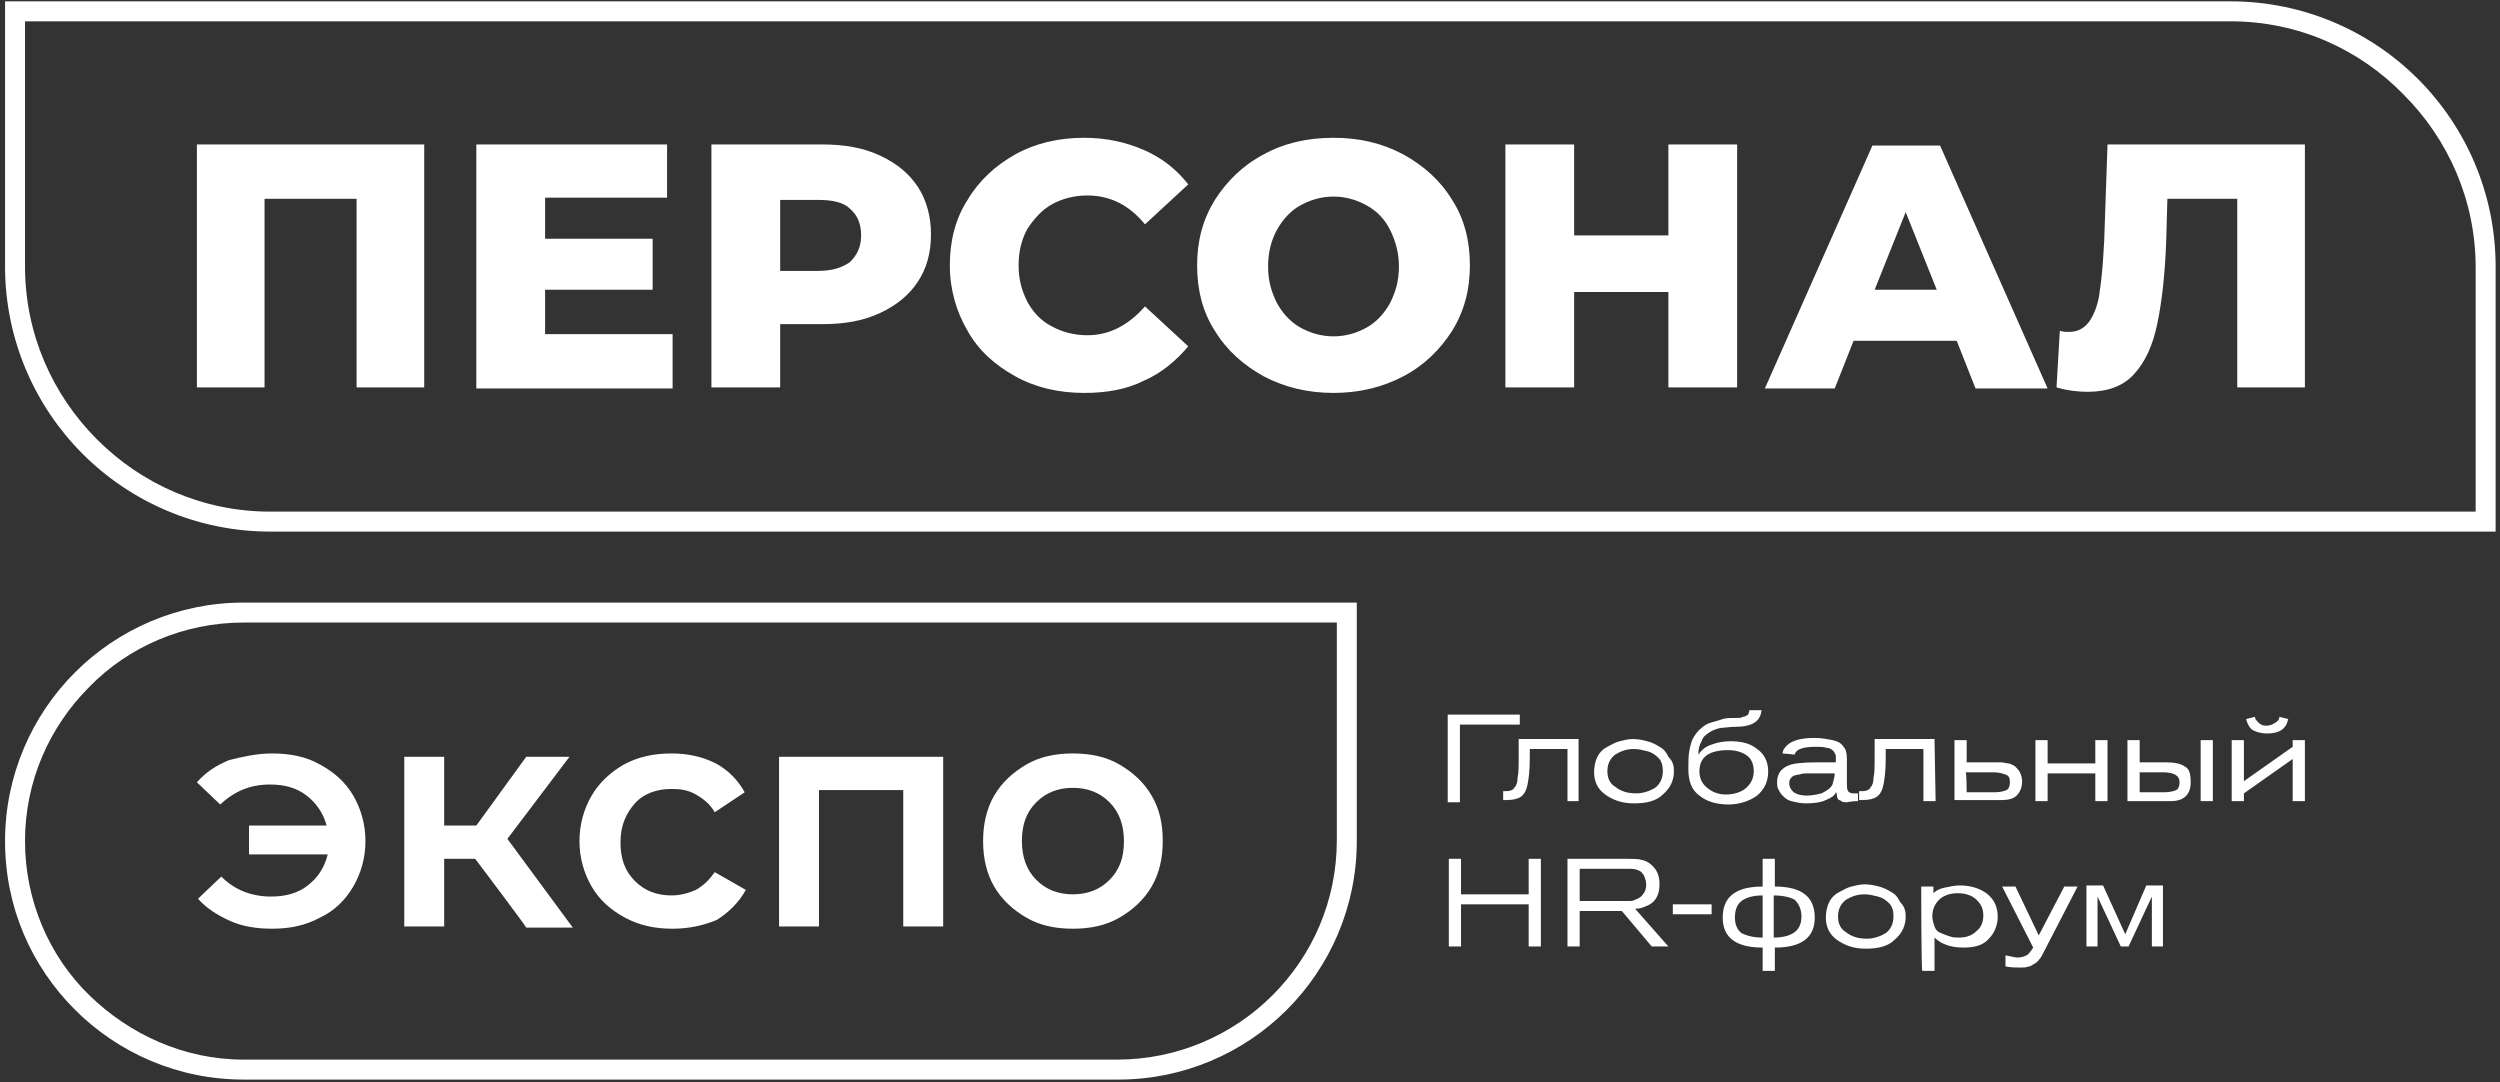 <?xml version="1.0" encoding="UTF-8"?> <svg xmlns="http://www.w3.org/2000/svg" width="372" height="161" viewBox="0 0 372 161" fill="none"><rect x="0" y="0" width="372" height="161" fill="#333333" stroke="none"/> <path d="M2.237 0.201H331.913C342.803 0.201 352.703 4.657 359.798 11.755C366.893 18.853 371.348 28.756 371.348 39.651V79.1H40.188C29.298 79.1 19.398 74.644 12.303 67.546C5.208 60.448 0.752 50.545 0.752 39.651V0.201H2.237ZM331.913 3.172H3.722V39.651C3.722 49.719 7.848 58.798 14.448 65.4C21.048 72.003 30.123 76.129 40.188 76.129H368.378V39.816C368.378 29.747 364.253 20.668 357.653 14.066C351.053 7.298 341.978 3.172 331.913 3.172Z" fill="white"></path> <path d="M63.124 21.493V57.642H53.059V29.581H39.364V57.642H29.298V21.493H63.124ZM100.084 49.884V57.807H70.879V21.493H99.26V29.416H81.109V35.524H97.114V43.116H81.109V49.719H100.084V49.884ZM122.36 21.493C125.66 21.493 128.465 21.988 130.94 23.144C133.415 24.299 135.23 25.785 136.55 27.766C137.87 29.746 138.53 32.222 138.53 34.863C138.53 37.669 137.87 39.98 136.55 41.961C135.23 43.942 133.415 45.427 130.94 46.583C128.465 47.738 125.66 48.233 122.36 48.233H116.09V57.642H105.86V21.493H122.36ZM121.7 40.31C123.845 40.31 125.33 39.815 126.485 38.99C127.475 37.999 128.135 36.844 128.135 35.028C128.135 33.378 127.64 32.057 126.485 31.067C125.495 30.076 123.845 29.746 121.7 29.746H116.09V40.31H121.7ZM161.3 58.467C157.505 58.467 154.04 57.642 151.07 55.991C148.1 54.341 145.625 52.195 143.975 49.224C142.325 46.418 141.335 43.116 141.335 39.485C141.335 35.854 142.16 32.553 143.975 29.746C145.625 26.94 148.1 24.63 151.07 22.979C154.04 21.328 157.505 20.503 161.3 20.503C164.6 20.503 167.571 21.163 170.211 22.319C172.851 23.474 174.996 25.125 176.811 27.436L170.376 33.378C168.066 30.572 165.26 29.086 161.795 29.086C159.815 29.086 158 29.581 156.515 30.407C155.03 31.232 153.875 32.553 152.885 34.038C152.06 35.524 151.565 37.339 151.565 39.485C151.565 41.631 152.06 43.282 152.885 44.932C153.71 46.418 154.865 47.738 156.515 48.563C158 49.389 159.815 49.884 161.795 49.884C165.095 49.884 167.901 48.398 170.376 45.592L176.811 51.535C174.996 53.68 172.851 55.496 170.211 56.651C167.571 57.972 164.6 58.467 161.3 58.467ZM198.426 58.467C194.631 58.467 191.166 57.642 188.031 55.991C185.061 54.341 182.586 52.195 180.771 49.224C178.956 46.418 178.131 43.116 178.131 39.485C178.131 35.854 178.956 32.718 180.771 29.746C182.586 26.94 184.896 24.63 188.031 22.979C191.001 21.328 194.466 20.503 198.426 20.503C202.386 20.503 205.686 21.328 208.821 22.979C211.791 24.63 214.266 26.775 216.081 29.746C217.896 32.553 218.721 35.854 218.721 39.485C218.721 43.116 217.896 46.253 216.081 49.224C214.266 52.03 211.956 54.341 208.821 55.991C205.686 57.642 202.221 58.467 198.426 58.467ZM198.426 50.049C200.241 50.049 201.891 49.554 203.376 48.729C204.861 47.903 206.016 46.583 206.841 45.097C207.666 43.447 208.161 41.796 208.161 39.65C208.161 37.669 207.666 35.854 206.841 34.203C206.016 32.553 204.861 31.397 203.376 30.572C201.891 29.746 200.241 29.251 198.426 29.251C196.611 29.251 194.961 29.746 193.476 30.572C191.991 31.397 190.836 32.718 190.011 34.203C189.186 35.689 188.691 37.504 188.691 39.65C188.691 41.796 189.186 43.447 190.011 45.097C190.836 46.583 191.991 47.903 193.476 48.729C194.961 49.554 196.611 50.049 198.426 50.049ZM258.487 21.493V57.642H248.257V43.447H234.232V57.642H224.001V21.493H234.232V35.028H248.257V21.493C248.257 21.493 258.487 21.493 258.487 21.493ZM291.157 50.709H275.812L273.007 57.807H262.612L278.617 21.658H288.682L304.688 57.807H293.962L291.157 50.709ZM288.187 43.116L283.567 31.562L278.947 43.116C278.782 43.116 288.187 43.116 288.187 43.116ZM342.968 21.493V57.642H332.903V29.581H322.508L322.343 35.524C322.178 40.641 321.683 44.932 321.023 48.068C320.363 51.37 319.208 53.846 317.558 55.661C315.908 57.477 313.598 58.302 310.628 58.302C309.308 58.302 307.658 58.137 306.008 57.642L306.503 49.224C306.998 49.389 307.493 49.389 307.823 49.389C309.143 49.389 310.133 48.894 310.958 47.738C311.618 46.748 312.278 45.097 312.443 43.282C312.773 41.301 312.938 38.825 313.103 35.854L313.598 21.493H342.968Z" fill="white"></path> <path d="M36.228 89.664H201.891V125.152C201.891 134.891 197.93 143.804 191.495 150.242C185.06 156.679 176.15 160.641 166.415 160.641H36.228C26.493 160.641 17.583 156.679 11.148 150.242C4.713 143.804 0.752 135.056 0.752 125.152C0.752 115.414 4.713 106.5 11.148 100.063C17.583 93.626 26.493 89.664 36.228 89.664ZM198.92 92.635H36.228C27.318 92.635 19.068 96.266 13.293 102.209C7.353 108.151 3.722 116.239 3.722 125.152C3.722 134.066 7.353 142.319 13.293 148.096C19.233 153.873 27.318 157.67 36.228 157.67H166.25C175.16 157.67 183.41 154.038 189.35 148.096C195.29 142.154 198.92 134.066 198.92 124.987V92.635Z" fill="white"></path> <path d="M40.519 112.113C43.159 112.113 45.634 112.608 47.614 113.763C49.759 114.919 51.409 116.404 52.564 118.385C53.719 120.366 54.379 122.677 54.379 125.153C54.379 127.629 53.719 129.94 52.564 131.92C51.409 133.901 49.759 135.552 47.614 136.542C45.469 137.697 43.159 138.193 40.519 138.193C38.209 138.193 36.063 137.862 34.248 137.037C32.433 136.212 30.783 135.221 29.463 133.736L32.928 130.435C34.908 132.415 37.383 133.406 40.354 133.406C42.499 133.406 44.314 132.911 45.799 131.755C47.284 130.6 48.274 129.114 48.769 127.133H37.053V122.842H48.604C48.109 121.026 47.119 119.541 45.634 118.385C44.149 117.23 42.334 116.735 40.189 116.735C37.218 116.735 34.908 117.725 32.764 119.706L29.298 116.404C30.618 114.919 32.103 113.928 34.084 113.103C36.063 112.608 38.209 112.113 40.519 112.113ZM70.714 127.794H66.094V137.862H60.154V112.608H66.094V122.842H70.879L78.304 112.608H84.739L75.499 124.823L85.234 138.028H78.304C78.304 137.862 70.714 127.794 70.714 127.794ZM100.085 138.193C97.445 138.193 95.134 137.697 92.989 136.542C90.844 135.387 89.194 133.901 88.039 131.92C86.884 129.94 86.224 127.629 86.224 125.153C86.224 122.677 86.884 120.366 88.039 118.385C89.194 116.404 90.844 114.919 92.824 113.763C94.969 112.608 97.279 112.113 99.919 112.113C102.395 112.113 104.54 112.608 106.52 113.598C108.335 114.589 109.82 116.074 110.81 117.89L106.355 120.861C105.695 119.706 104.705 118.88 103.55 118.22C102.395 117.56 101.24 117.395 99.919 117.395C97.775 117.395 95.794 118.055 94.474 119.541C93.154 121.026 92.329 122.842 92.329 125.318C92.329 127.794 92.989 129.609 94.474 131.095C95.959 132.58 97.775 133.241 99.919 133.241C101.24 133.241 102.395 132.911 103.55 132.415C104.705 131.755 105.53 130.93 106.355 129.774L110.975 132.415C109.985 134.231 108.5 135.717 106.685 136.872C104.705 137.697 102.56 138.193 100.085 138.193ZM140.345 112.608V137.862H134.405V117.56H121.865V137.862H115.925V112.608C116.09 112.608 140.345 112.608 140.345 112.608ZM159.65 138.193C157.01 138.193 154.7 137.697 152.72 136.542C150.74 135.387 149.09 133.901 147.935 131.92C146.78 129.94 146.285 127.629 146.285 125.153C146.285 122.677 146.78 120.366 147.935 118.385C149.09 116.404 150.74 114.919 152.72 113.763C154.7 112.608 157.01 112.113 159.65 112.113C162.29 112.113 164.6 112.608 166.581 113.763C168.561 114.919 170.211 116.404 171.366 118.385C172.521 120.366 173.016 122.512 173.016 125.153C173.016 127.629 172.521 129.94 171.366 131.92C170.211 133.901 168.561 135.387 166.581 136.542C164.6 137.697 162.29 138.193 159.65 138.193ZM159.65 133.076C161.795 133.076 163.61 132.415 165.096 130.93C166.581 129.444 167.241 127.629 167.241 125.153C167.241 122.842 166.581 120.861 165.096 119.376C163.61 117.89 161.795 117.23 159.65 117.23C157.505 117.23 155.69 117.89 154.205 119.376C152.72 120.861 152.06 122.677 152.06 125.153C152.06 127.464 152.72 129.444 154.205 130.93C155.69 132.415 157.505 133.076 159.65 133.076Z" fill="white"></path> <path fill-rule="evenodd" clip-rule="evenodd" d="M226.145 106.17V107.821H217.235V119.375H215.42V106.336H226.145V106.17ZM235.056 119.21H233.241V111.452H227.63V112.938C227.63 114.589 227.465 115.909 227.3 116.734C227.135 117.56 226.805 118.22 226.31 118.55C225.815 118.88 225.155 119.045 224.165 119.045H223.67V117.725H224.165C224.66 117.725 225.155 117.56 225.32 117.23C225.65 116.9 225.815 116.404 225.815 115.744C225.98 115.084 225.98 113.928 225.98 112.278V109.967H234.891V119.21H235.056ZM249.081 114.754C249.081 116.074 248.586 117.23 247.431 118.22C246.441 119.21 244.956 119.541 243.141 119.541C241.326 119.541 240.006 119.045 238.851 118.22C237.696 117.395 237.201 116.239 237.201 114.919C237.201 114.093 237.366 113.268 237.696 112.608C238.026 111.948 238.521 111.452 239.181 111.122C239.841 110.792 240.336 110.462 240.996 110.297C241.656 110.132 242.316 109.967 242.976 109.967C243.801 109.967 244.461 110.132 245.121 110.297C245.781 110.462 246.441 110.792 246.936 111.122C247.596 111.452 247.926 111.948 248.256 112.608C248.916 113.268 249.081 113.928 249.081 114.754ZM247.431 114.754C247.431 113.928 247.266 113.268 246.771 112.773C246.276 112.278 245.781 111.948 245.121 111.783C244.461 111.618 243.801 111.452 243.141 111.452C241.986 111.452 241.161 111.783 240.336 112.278C239.511 112.938 239.181 113.763 239.181 114.754C239.181 115.744 239.511 116.569 240.336 117.065C241.161 117.725 242.151 118.055 243.471 118.055C244.461 118.055 245.451 117.725 246.276 117.23C246.936 116.734 247.431 115.909 247.431 114.754ZM260.301 105.675H262.116C261.951 107.326 260.796 108.151 258.156 108.151C257.331 108.151 256.506 108.316 256.011 108.316C255.351 108.481 254.856 108.646 254.361 108.977C253.866 109.307 253.371 109.637 253.206 110.297C252.876 110.792 252.711 111.452 252.711 112.278C253.206 111.618 253.701 111.122 254.691 110.792C255.516 110.462 256.506 110.297 257.496 110.297C259.146 110.297 260.466 110.627 261.456 111.452C262.446 112.113 263.106 113.268 263.106 114.754C263.106 116.239 262.611 117.395 261.456 118.385C260.301 119.21 258.816 119.706 257.166 119.706C255.351 119.706 253.866 119.21 252.876 118.385C251.721 117.56 251.226 116.239 251.226 114.424C251.226 113.433 251.226 112.443 251.391 111.618C251.556 110.792 251.721 110.132 252.051 109.637C252.381 109.142 252.711 108.646 253.206 108.316C253.536 107.986 254.031 107.656 254.691 107.491C255.351 107.326 255.846 107.161 256.341 106.996C256.836 106.831 257.496 106.831 258.321 106.831C258.816 106.831 259.146 106.831 259.311 106.666C259.641 106.666 259.806 106.501 260.136 106.336C260.136 106.17 260.301 106.005 260.301 105.675ZM260.961 114.754C260.961 113.763 260.631 112.938 259.971 112.443C259.311 111.948 258.321 111.618 257.166 111.618C254.361 111.618 252.876 112.608 252.876 114.754C252.876 115.744 253.206 116.569 254.031 117.23C254.856 117.89 255.681 118.22 256.836 118.22C257.991 118.22 258.981 117.89 259.641 117.395C260.466 116.734 260.961 115.909 260.961 114.754ZM276.306 119.21C275.481 119.21 274.986 119.375 274.821 119.375C274.491 119.375 274.161 119.375 273.996 119.21C273.831 119.045 273.501 119.045 273.501 118.88C273.336 118.715 273.336 118.55 273.336 118.385C273.336 118.22 273.336 118.055 273.171 117.89C273.006 118.385 272.511 118.715 271.686 119.045C271.026 119.375 270.036 119.541 268.716 119.541C267.891 119.541 267.231 119.375 266.571 119.21C265.911 119.045 265.581 118.715 265.251 118.385C264.921 118.055 264.756 117.725 264.591 117.395C264.426 117.065 264.426 116.734 264.426 116.404C264.426 115.744 264.591 115.249 264.921 114.754C265.251 114.424 265.581 114.093 266.076 113.928C266.736 113.598 268.221 113.433 270.531 113.433H273.171V113.268C273.171 112.938 273.171 112.608 273.171 112.443C273.171 112.278 273.006 112.113 272.841 111.783C272.676 111.618 272.346 111.287 271.851 111.287C271.356 111.122 270.861 111.122 270.201 111.122C268.386 111.122 267.231 111.452 267.066 112.278L265.251 112.113C265.251 111.783 265.416 111.452 265.581 111.287C266.241 110.297 267.726 109.802 270.036 109.802C271.026 109.802 271.851 109.967 272.676 110.132C273.501 110.297 273.996 110.627 274.326 111.122C274.656 111.452 274.821 112.113 274.821 112.938V116.569C274.821 117.065 274.821 117.395 274.986 117.725C275.151 117.89 275.316 118.055 275.811 118.055H276.471V119.21H276.306ZM273.006 115.084H269.706C269.211 115.084 268.881 115.084 268.716 115.084C268.551 115.084 268.221 115.084 267.726 115.249C267.396 115.249 267.066 115.414 266.901 115.414C266.736 115.579 266.571 115.579 266.406 115.909C266.241 116.074 266.241 116.404 266.241 116.569C266.241 117.065 266.406 117.395 266.901 117.89C267.396 118.22 268.056 118.385 268.881 118.385C269.541 118.385 270.366 118.22 271.026 118.055C271.686 117.725 272.346 117.395 272.676 116.734C272.841 116.074 273.006 115.579 273.006 115.084ZM288.021 119.21H286.206V111.452H280.596V112.938C280.596 114.589 280.431 115.909 280.266 116.734C280.101 117.56 279.771 118.22 279.276 118.55C278.781 118.88 278.121 119.045 277.131 119.045H276.636V117.725H277.131C277.626 117.725 278.121 117.56 278.286 117.23C278.616 116.9 278.781 116.404 278.781 115.744C278.946 115.084 278.946 113.928 278.946 112.278V109.967H287.856L288.021 119.21ZM290.826 119.21V110.132H292.641V113.433H296.272C296.932 113.433 297.262 113.433 297.757 113.433C298.087 113.433 298.582 113.598 298.912 113.598C299.407 113.763 299.737 113.928 299.902 114.093C300.067 114.259 300.397 114.589 300.562 114.919C300.727 115.249 300.892 115.744 300.892 116.239C300.892 117.23 300.562 117.89 300.067 118.385C299.572 118.88 298.747 119.045 297.922 119.045H290.826V119.21ZM292.641 117.89H296.767C297.592 117.89 298.252 117.725 298.582 117.56C298.912 117.395 299.077 116.9 299.077 116.404C299.077 115.744 298.912 115.414 298.417 115.249C297.922 115.084 297.427 114.919 296.602 114.919H292.476C292.641 114.919 292.641 117.89 292.641 117.89ZM313.597 119.21H311.782V115.084H304.687V119.21H302.872V110.132H304.687V113.598H311.782V110.132H313.597V119.21ZM316.567 119.21V110.132H318.382V113.433H322.177C323.497 113.433 324.487 113.598 325.147 114.093C325.807 114.424 325.972 115.249 325.972 116.404C325.972 118.22 324.982 119.21 323.002 119.21H316.567ZM318.382 117.89H322.012C322.837 117.89 323.497 117.725 323.827 117.56C324.157 117.395 324.322 116.9 324.322 116.404C324.322 115.414 323.497 114.919 321.847 114.919H318.382V117.89ZM329.107 119.21H327.457V110.132H329.272V119.21H329.107ZM342.967 119.21H341.152V112.938L333.892 118.055V119.21H332.077V110.132H333.892V116.239L341.152 111.122V110.132H342.967V119.21ZM339.172 106.666L340.492 106.996C340.162 108.481 339.172 109.142 337.357 109.142C336.532 109.142 335.872 108.977 335.212 108.646C334.717 108.316 334.387 107.656 334.222 106.996L335.542 106.666C335.542 106.996 335.707 107.161 336.037 107.491C336.367 107.821 336.697 107.986 337.192 107.986C337.687 107.986 338.182 107.821 338.347 107.656C339.007 107.326 339.172 106.996 339.172 106.666Z" fill="white"></path> <path fill-rule="evenodd" clip-rule="evenodd" d="M229.281 140.834H227.466V134.561H217.4V140.834H215.585V127.794H217.4V133.076H227.466V127.794H229.281V140.834ZM248.256 140.834H245.781L241.326 135.552H235.056V140.834H233.241V127.794H242.151C242.976 127.794 243.801 127.794 244.296 127.959C245.121 128.124 245.781 128.619 246.276 129.279C246.771 129.94 246.936 130.765 246.936 131.59C246.936 133.241 246.276 134.396 244.791 134.892C244.461 135.057 243.966 135.222 243.306 135.222L248.256 140.834ZM235.056 134.066H241.491C241.986 134.066 242.316 134.066 242.646 134.066C242.976 134.066 243.306 133.901 243.636 133.736C243.966 133.571 244.296 133.406 244.461 133.076C244.791 132.746 244.956 132.251 244.956 131.59C244.956 131.095 244.791 130.765 244.626 130.27C244.296 129.775 244.131 129.61 243.636 129.445C243.306 129.28 242.811 129.279 242.151 129.279H235.056V134.066ZM254.691 136.047H248.916V134.561H254.691V136.047ZM264.096 127.794V131.92C268.056 131.92 270.036 133.406 270.036 136.542C270.036 139.513 268.056 140.999 264.096 140.999V144.465H262.281V140.999C258.321 140.999 256.341 139.513 256.341 136.542C256.341 133.406 258.321 131.92 262.281 131.92V127.794H264.096ZM262.281 139.513V133.241C260.796 133.241 259.806 133.571 259.146 134.066C258.486 134.561 258.156 135.387 258.156 136.542C258.156 137.533 258.486 138.358 259.146 138.853C259.806 139.183 260.796 139.513 262.281 139.513ZM263.931 133.241V139.513C265.416 139.513 266.406 139.183 267.066 138.688C267.726 138.193 268.056 137.368 268.056 136.377C268.056 135.387 267.726 134.561 267.066 133.901C266.571 133.571 265.416 133.241 263.931 133.241ZM283.566 136.377C283.566 137.698 283.071 138.853 281.916 139.843C280.926 140.834 279.441 141.164 277.626 141.164C275.811 141.164 274.491 140.669 273.336 139.843C272.181 139.018 271.686 137.863 271.686 136.542C271.686 135.717 271.851 134.892 272.181 134.231C272.511 133.571 273.006 133.076 273.666 132.746C274.326 132.416 274.821 132.086 275.481 131.92C276.141 131.755 276.801 131.59 277.461 131.59C278.286 131.59 278.946 131.755 279.606 131.92C280.266 132.086 280.926 132.416 281.421 132.746C282.081 133.076 282.411 133.571 282.741 134.231C283.401 134.892 283.566 135.552 283.566 136.377ZM281.751 136.377C281.751 135.552 281.586 134.892 281.091 134.396C280.596 133.901 280.101 133.571 279.441 133.406C278.781 133.241 278.121 133.076 277.461 133.076C276.306 133.076 275.481 133.406 274.656 133.901C273.831 134.561 273.501 135.387 273.501 136.377C273.501 137.368 273.831 138.193 274.656 138.688C275.481 139.348 276.471 139.678 277.791 139.678C278.781 139.678 279.771 139.348 280.596 138.853C281.256 138.358 281.751 137.533 281.751 136.377ZM285.877 131.92H287.692V132.911C288.022 132.581 288.517 132.251 289.342 132.086C290.167 131.92 290.827 131.755 291.652 131.755C293.302 131.755 294.787 132.251 295.777 133.076C296.767 133.901 297.262 135.057 297.262 136.377C297.262 137.698 296.767 138.853 295.942 139.678C295.117 140.669 293.797 140.999 292.147 140.999C290.332 140.999 288.847 140.504 287.857 139.513V144.465H286.042C285.877 144.465 285.877 131.92 285.877 131.92ZM295.117 136.212C295.117 135.222 294.787 134.561 294.127 133.901C293.467 133.241 292.477 132.911 291.322 132.911C290.167 132.911 289.177 133.241 288.517 133.901C287.857 134.561 287.527 135.387 287.527 136.377C287.527 136.872 287.692 137.368 287.857 137.863C288.022 138.358 288.352 138.688 288.847 138.853C289.177 139.018 289.672 139.183 290.167 139.348C290.662 139.513 290.992 139.513 291.487 139.513C292.642 139.513 293.467 139.183 294.127 138.523C294.787 138.028 295.117 137.202 295.117 136.212ZM307.162 131.92H309.142L304.027 141.824C303.862 142.154 303.697 142.484 303.532 142.65C303.367 142.815 303.202 143.145 302.872 143.31C302.542 143.475 302.212 143.805 301.882 143.805C301.552 143.97 301.057 143.97 300.562 143.97C299.902 143.97 299.242 143.97 298.417 143.805V142.154C299.242 142.319 299.902 142.484 300.232 142.484C300.727 142.484 301.222 142.319 301.552 142.154C301.882 141.989 302.212 141.494 302.542 140.999L297.922 131.92H299.902L303.367 139.183L307.162 131.92ZM321.847 140.834H320.197V133.406L316.732 140.834H315.577L312.112 133.406V140.834H310.462V131.755H312.937L316.237 139.018L319.372 131.755H321.847V140.834Z" fill="white"></path> </svg> 